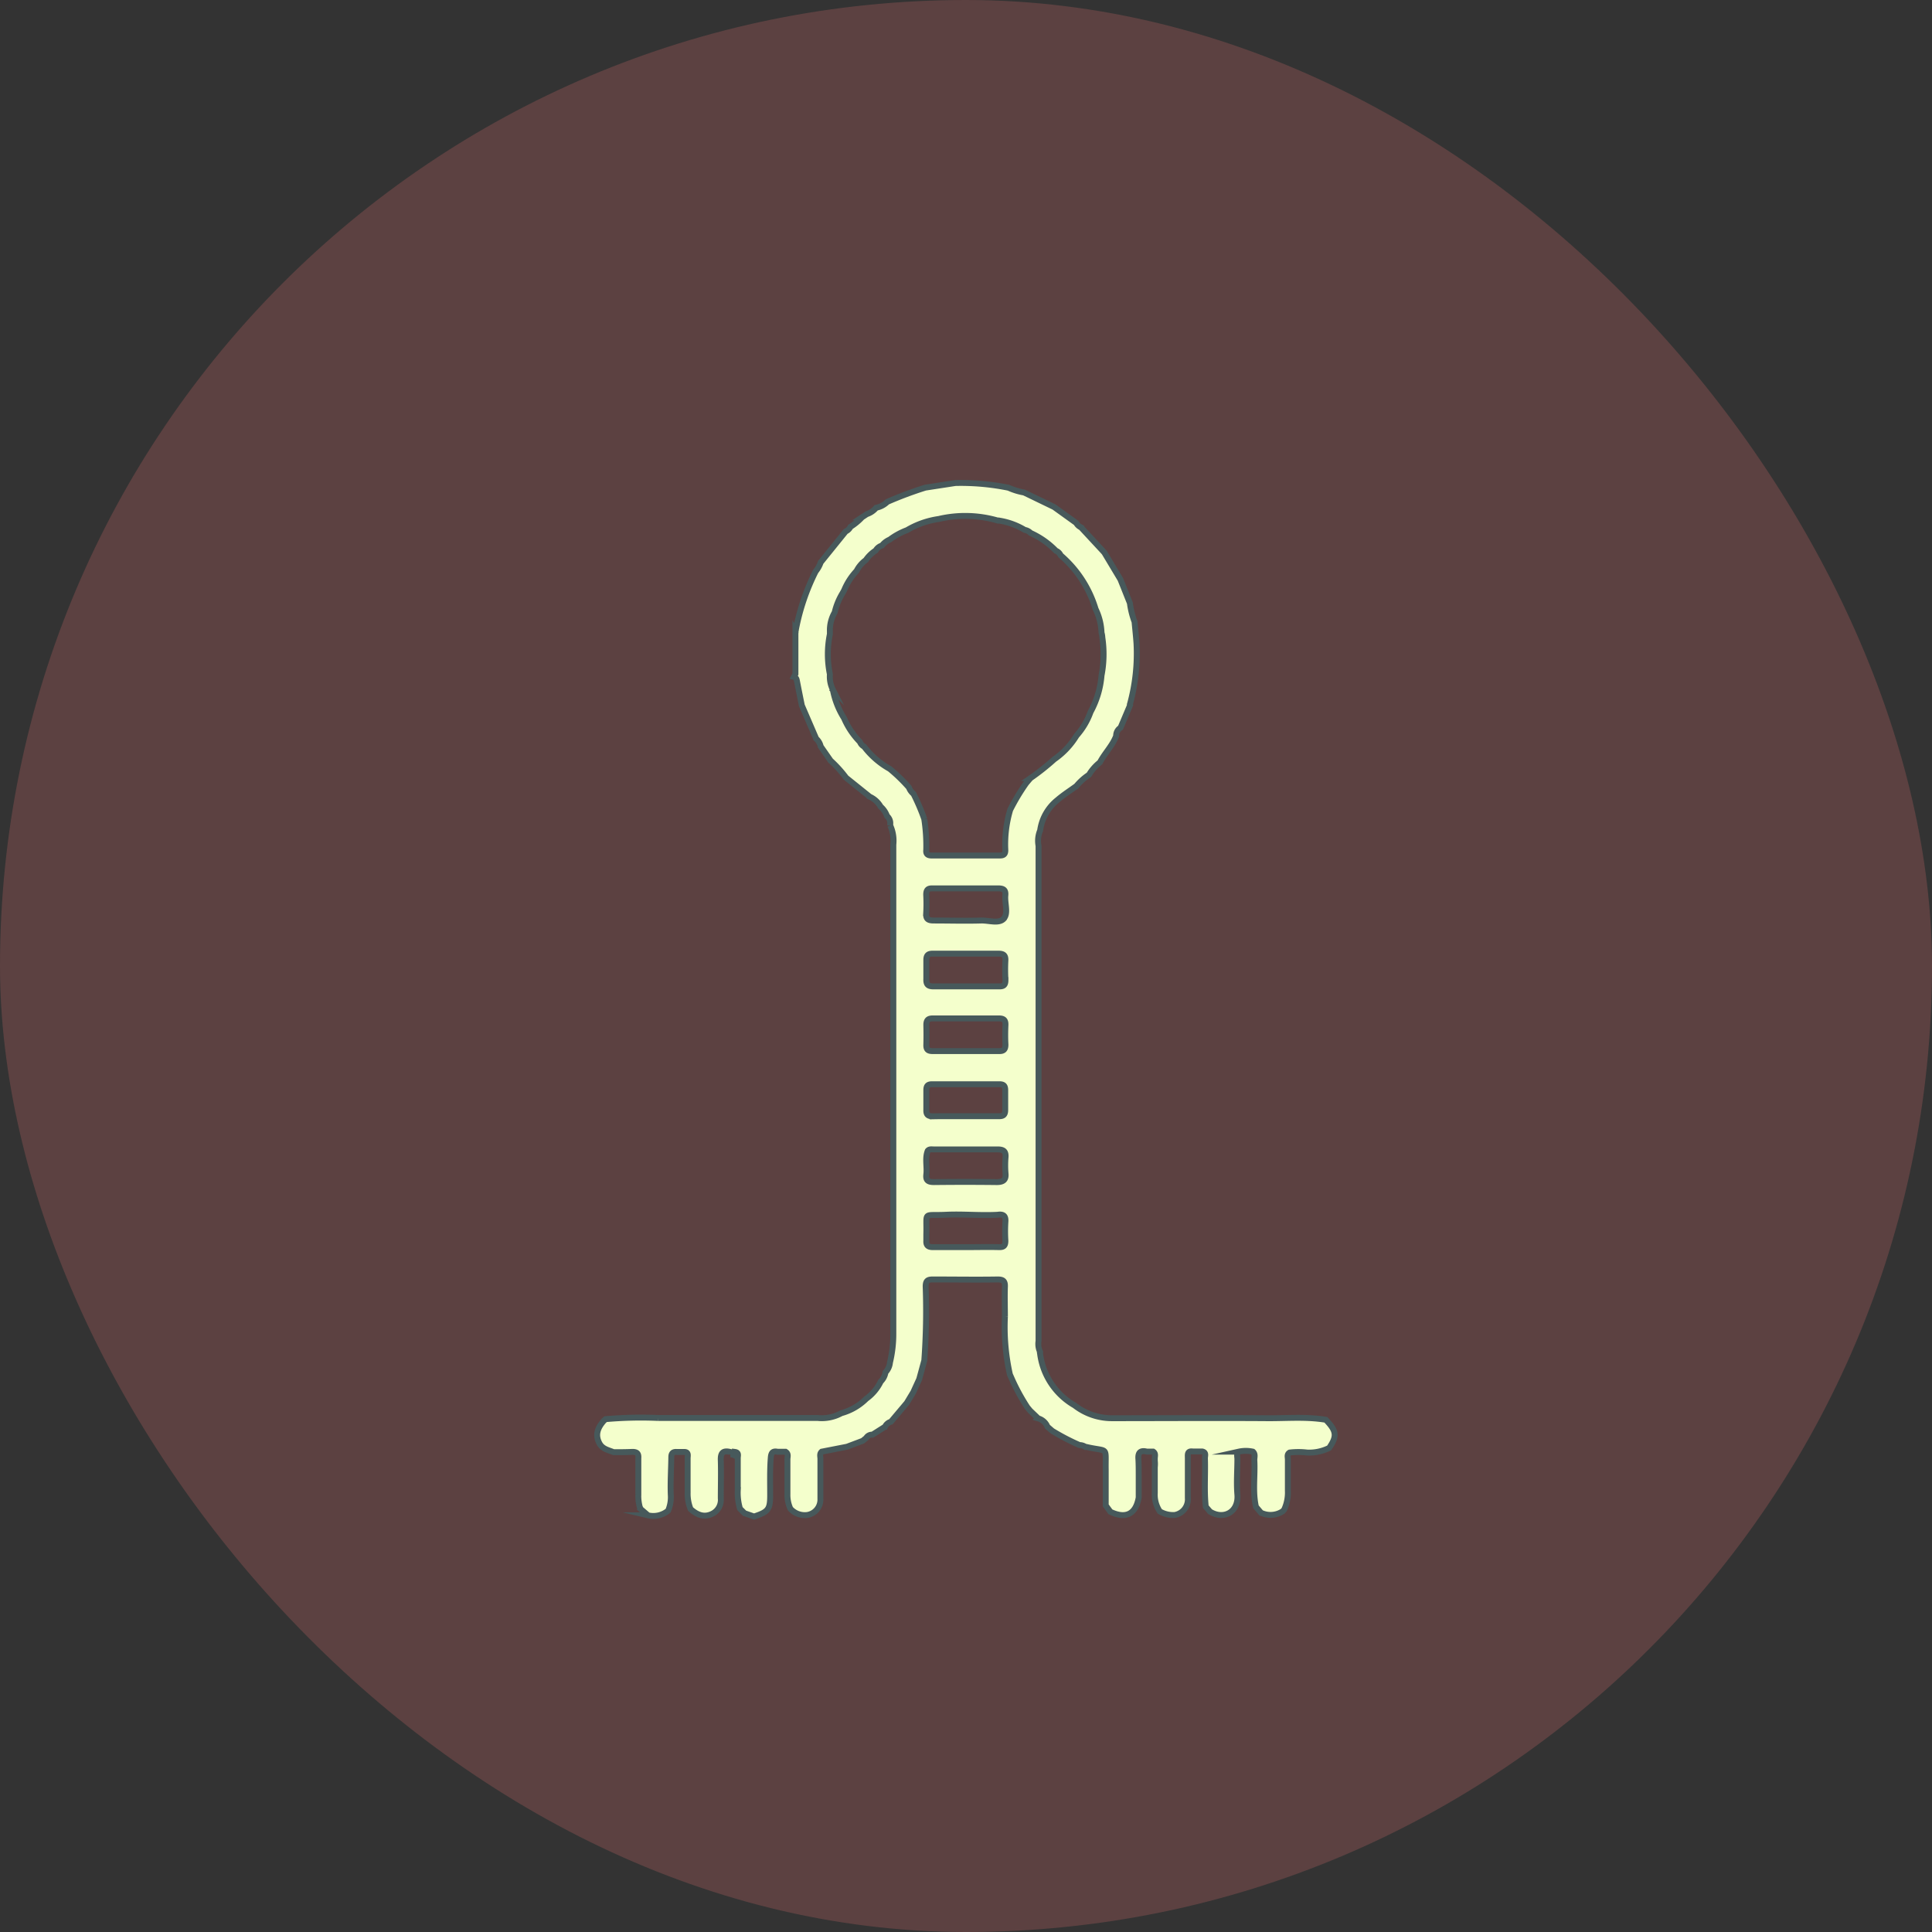 <svg xmlns="http://www.w3.org/2000/svg" viewBox="0 0 326.39 326.39"><rect x="0" y="0" width="326.39" height="326.39" fill="#333333" stroke="none"/><defs><style>.cls-1{fill:#ff7979;opacity:0.2;}.cls-2{fill:#f4ffcc;stroke:#47595b;stroke-miterlimit:10;}</style></defs><g id="图层_2" data-name="图层 2"><g id="图层_1-2" data-name="图层 1"><rect class="cls-1" width="326.39" height="326.39" rx="163.2"/><path class="cls-2" d="M217.57,251.85c0-1.76,0-3.51,0-5.27,0-.41-.2-.9.31-1.19h0a12.48,12.48,0,0,1,2.93,0h0a7.55,7.55,0,0,0,3.74-.78h0c1.36-2,1.26-2.85-.56-4.75h0c-3.3-.56-6.63-.24-9.95-.27-8.69-.06-17.38,0-26.08,0a10.29,10.29,0,0,1-6.41-2.16h0a11.8,11.8,0,0,1-5.85-8.83.28.28,0,0,1,0-.22,3.16,3.16,0,0,1-.25-1.82q0-41.84,0-83.67a4.54,4.54,0,0,1,.27-2.6,8,8,0,0,1,2.94-5.15c1-.86,2.12-1.57,3.19-2.35h0a9.82,9.82,0,0,1,2.12-1.9,7.75,7.75,0,0,1,1.85-2.1c.81-1.55,2.11-2.8,2.74-4.46h0a1.59,1.59,0,0,1,.74-1.39h0l1.6-3.78h0a.22.22,0,0,1,0-.21A32.45,32.45,0,0,0,192,108.72c-.08-1.22-.22-2.45-.33-3.67h0a14.43,14.43,0,0,1-.79-3.17h0c-.54-1.34-1.07-2.69-1.6-4h0l-2.71-4.52-.23-.26h0l-3.71-4a1.83,1.83,0,0,1-.82-.76h0l-3.74-2.69h0L173,83.2h0a10.8,10.8,0,0,1-2.61-.8h0a40.35,40.35,0,0,0-9-.8h0l-5.07.78h0a63.28,63.28,0,0,0-6.41,2.4h0a3.78,3.78,0,0,1-1.89,1h0a3.51,3.51,0,0,1-1.59,1.08h0l-.8.53h0A9.85,9.85,0,0,1,143.68,89a1.7,1.7,0,0,1-.81.78h0L138.65,95h0a5,5,0,0,1-.85,1.53,37.48,37.48,0,0,0-3.34,9.82c0,.12-.05.25-.08.37a.22.22,0,0,1,0,.21q0,3.48,0,6.94h0l-.25.48h0c.43.12.46.47.53.82.26,1.34.53,2.67.8,4h0l2.42,5.61h0a2.54,2.54,0,0,1,.77,1.32h0l1.67,2.4h0a20.48,20.48,0,0,1,2.62,2.89l4,3.21h0a4,4,0,0,1,1.83,1.67,3.79,3.79,0,0,1,1.08,1.59h0a1.6,1.6,0,0,1,.55,1.34v.26h0a6.15,6.15,0,0,1,.52,3.22q0,18.85,0,37.72,0,22.38,0,44.78a20.65,20.65,0,0,1-.57,5,2.77,2.77,0,0,1-.76,1.66h0a2.74,2.74,0,0,1-.8,1.55h0a7.72,7.72,0,0,1-2.44,2.91h0a9.57,9.57,0,0,1-4.21,2.44,6.88,6.88,0,0,1-4,.81c-9,0-17.95,0-26.93,0a67.83,67.83,0,0,0-8.9.2h0l-.3.27h0c-1,1.14-1.54,2.35-.73,3.84.52.95,1.51,1.11,2.38,1.47,1.06,0,2.12,0,3.18-.05.83,0,1.06.32,1,1.1,0,2,0,4.07,0,6.1a7.19,7.19,0,0,0,.27,2.22h0a.16.16,0,0,1,.06.18h0l1.31,1.12h0a3.91,3.91,0,0,0,3.39-.79h0a5.77,5.77,0,0,0,.45-2.68c-.08-2.12.06-4.24.09-6.36,0-.6.23-.91.86-.88.44,0,.88,0,1.32,0h0c.79,0,.58.64.58,1.08,0,1.95,0,3.89,0,5.84a7,7,0,0,0,.49,2.72h0c1.1,1,2.33,1.52,3.75.76a2.61,2.61,0,0,0,1.36-2.56c0-2.13.06-4.27,0-6.4-.06-1.26.35-1.74,1.59-1.44v.42a1.18,1.18,0,0,1,.61.11,1.55,1.55,0,0,1,.19-.24v-.29c.7.09.48.64.48,1,0,1.81,0,3.63,0,5.44a9.49,9.49,0,0,0,.37,3.14l.77.77h0l1.61.56h0c2.46-.81,2.74-1.23,2.72-3.78,0-2.07-.06-4.14.11-6.21.07-.83.37-1.11,1.15-.95h0l1.34,0h0c.55.33.31.88.32,1.32,0,2,0,3.9,0,5.84a5.6,5.6,0,0,0,.49,2.45h0a3.26,3.26,0,0,0,2.85,1.07,2.63,2.63,0,0,0,2.23-2.7c0-2.25,0-4.51,0-6.76,0-.42-.18-.89.23-1.24h0l4.26-.83h0l2.65-1h0l.59-.48h0a1.16,1.16,0,0,1,1.07-.56l2.11-1.34h0a1.6,1.6,0,0,1,1-.84h0l2.68-3.18h0l1.1-1.83h0l1-2.19h0c.29-1.05.57-2.1.86-3.15a115.84,115.84,0,0,0,.23-12.5c0-1,.37-1.2,1.26-1.19,3.64,0,7.28.06,10.92,0,.92,0,1.25.29,1.21,1.23-.06,1.68,0,3.37,0,5.06a36.81,36.81,0,0,0,.84,9.76h0l.24.54h0a34.47,34.47,0,0,0,2.7,5l.48.58h0l1.36,1.3h0a2.39,2.39,0,0,1,1.56,1.4l.76.66.09.07a37.38,37.38,0,0,0,4.57,2.38h0a1.72,1.72,0,0,1,1,.31.3.3,0,0,1,.13,0c3.85.89,3.24-.24,3.3,3.88,0,2,0,4,0,6h0l.79,1.08c2.61,1.25,4.29.4,4.78-2.41h0c0-1.24,0-2.49,0-3.74h0c0-.91,0-1.83-.05-2.74-.1-1.13.34-1.54,1.42-1.28h0l1.07,0h0c.48.31.27.8.28,1.21v.34a5,5,0,0,1,0,1.09c0,1.45,0,2.91,0,4.37a5,5,0,0,0,.85,3.1h0a4.43,4.43,0,0,0,2.52.6,2.68,2.68,0,0,0,2.21-2.86c0-2.25,0-4.5,0-6.75,0-.55-.14-1.24.81-1.12h0l1.61,0h0c.75.15.46.75.47,1.17.09,2.72-.15,5.44.14,8.15h0l.72.84h0c2.28,1.43,4.87.11,4.62-2.89-.17-2,0-4,0-6,0-.41-.18-.89.23-1.24h0a5.51,5.51,0,0,1,2.39,0c.48.43.22,1,.25,1.5.14,2.6-.31,5.23.27,7.82h0l.85,1h0a3.73,3.73,0,0,0,3.67-.25h0l.25-.28A6.9,6.9,0,0,0,217.57,251.85Zm-47.72-45.43a26.12,26.12,0,0,0,0,3.19c0,.82-.26,1.1-1.07,1.08-1.86-.05-3.72,0-5.59,0h0c-1.86,0-3.72,0-5.58,0-.79,0-1.17-.27-1.12-1.08,0-.35,0-.71,0-1.06.12-4-.7-3.14,3.3-3.33,2.91-.14,5.84.16,8.76,0C169.5,205.08,169.94,205.39,169.85,206.42Zm-1.55-6.72q-5.25-.06-10.51,0c-1,0-1.42-.28-1.3-1.29.16-1.34-.27-2.72.24-4h0c.27-.32.65-.23,1-.23,3.6,0,7.19,0,10.78,0,1.05,0,1.45.33,1.36,1.38a16.87,16.87,0,0,0,0,2.66C170,199.4,169.41,199.72,168.3,199.7Zm1.56-34.12c0,.83-.3,1.08-1.09,1.06-1.87,0-3.73,0-5.6,0v0c-1.82,0-3.65,0-5.47,0-.95,0-1.25-.35-1.21-1.25,0-1.07,0-2.13,0-3.2,0-.82.32-1.09,1.11-1.08,3.69,0,7.37,0,11.06,0,.83,0,1.23.23,1.19,1.14C169.79,163.36,169.8,164.47,169.86,165.58Zm-12.29,23c-.8,0-1.11-.27-1.08-1.08,0-1.11,0-2.22,0-3.33,0-.76.28-1,1-1,3.78,0,7.55,0,11.33,0,.74,0,1,.26,1,1,0,1.1,0,2.22,0,3.33,0,.82-.3,1.09-1.09,1.07-1.91,0-3.82,0-5.73,0v0C161.22,188.58,159.39,188.55,157.57,188.59Zm-1.08-15.4c0-.78.25-1.13,1.08-1.13q5.6,0,11.19,0c.8,0,1.13.28,1.1,1.1-.05,1.1-.06,2.22,0,3.33,0,.8-.29,1.11-1.09,1.09-1.91,0-3.82,0-5.73,0v0c-1.82,0-3.65,0-5.47,0-.81,0-1.11-.27-1.08-1.08C156.52,175.41,156.52,174.3,156.49,173.19Zm13.11-18c-.81.93-2.52.3-3.83.33-2.66.08-5.33,0-8,0-1,0-1.38-.26-1.3-1.28a28.38,28.38,0,0,0,0-3.06c0-.81.26-1.11,1.07-1.09,1.87,0,3.74,0,5.6,0v0c1.83,0,3.65,0,5.47,0,.91,0,1.33.25,1.23,1.21C169.72,152.6,170.37,154.27,169.6,155.16Zm4.5-23.73c-.25.28-.49.57-.73.85h0a35.1,35.1,0,0,0-2.71,4.52,20.43,20.43,0,0,0-.82,6.82c0,.73-.34.9-1,.89-3.81,0-7.63,0-11.44,0-.7,0-1-.27-.92-.95a29.81,29.81,0,0,0-.33-5.17l.1,0h0l-.09,0a35.21,35.21,0,0,0-1.83-4.29,2.58,2.58,0,0,1-.78-1.09,27.46,27.46,0,0,0-3.24-3.14h0a14.09,14.09,0,0,1-4.33-3.76h0a1.54,1.54,0,0,1-.71-.8,13.06,13.06,0,0,1-2.68-4h0a13.76,13.76,0,0,1-1.88-4.77l.08-.08h0l-.06.09a5,5,0,0,1-.53-2.66,16.83,16.83,0,0,1,0-6.78h0c0-.16,0-.32,0-.49h0a6,6,0,0,1,.81-3.19h0a11.11,11.11,0,0,1,1.32-3.23l.28-.51a10.78,10.78,0,0,1,2.1-3.26h0a5.21,5.21,0,0,1,1.56-1.83h0A5.92,5.92,0,0,1,147.94,93h0a1.85,1.85,0,0,1,1.06-.84,3.29,3.29,0,0,1,1.31-1,11.76,11.76,0,0,1,2.93-1.6h0a14.46,14.46,0,0,1,5.34-1.88,19.63,19.63,0,0,1,10,.27h0a.26.26,0,0,1,.21,0h0a11.89,11.89,0,0,1,4.32,1.57h0a1.82,1.82,0,0,1,1,.52h0a13.84,13.84,0,0,1,4.27,3h0a1.47,1.47,0,0,1,.8.77h0a19.27,19.27,0,0,1,5.91,9.08h0a10,10,0,0,1,1,4h0a3.43,3.43,0,0,1,.14.83,18.85,18.85,0,0,1-.14,6.4h0a15.47,15.47,0,0,1-1.85,6.16h0a12.16,12.16,0,0,1-2.37,4h0a13.31,13.31,0,0,1-3.77,4h0a40,40,0,0,1-4,3.17Z"/></g></g></svg>